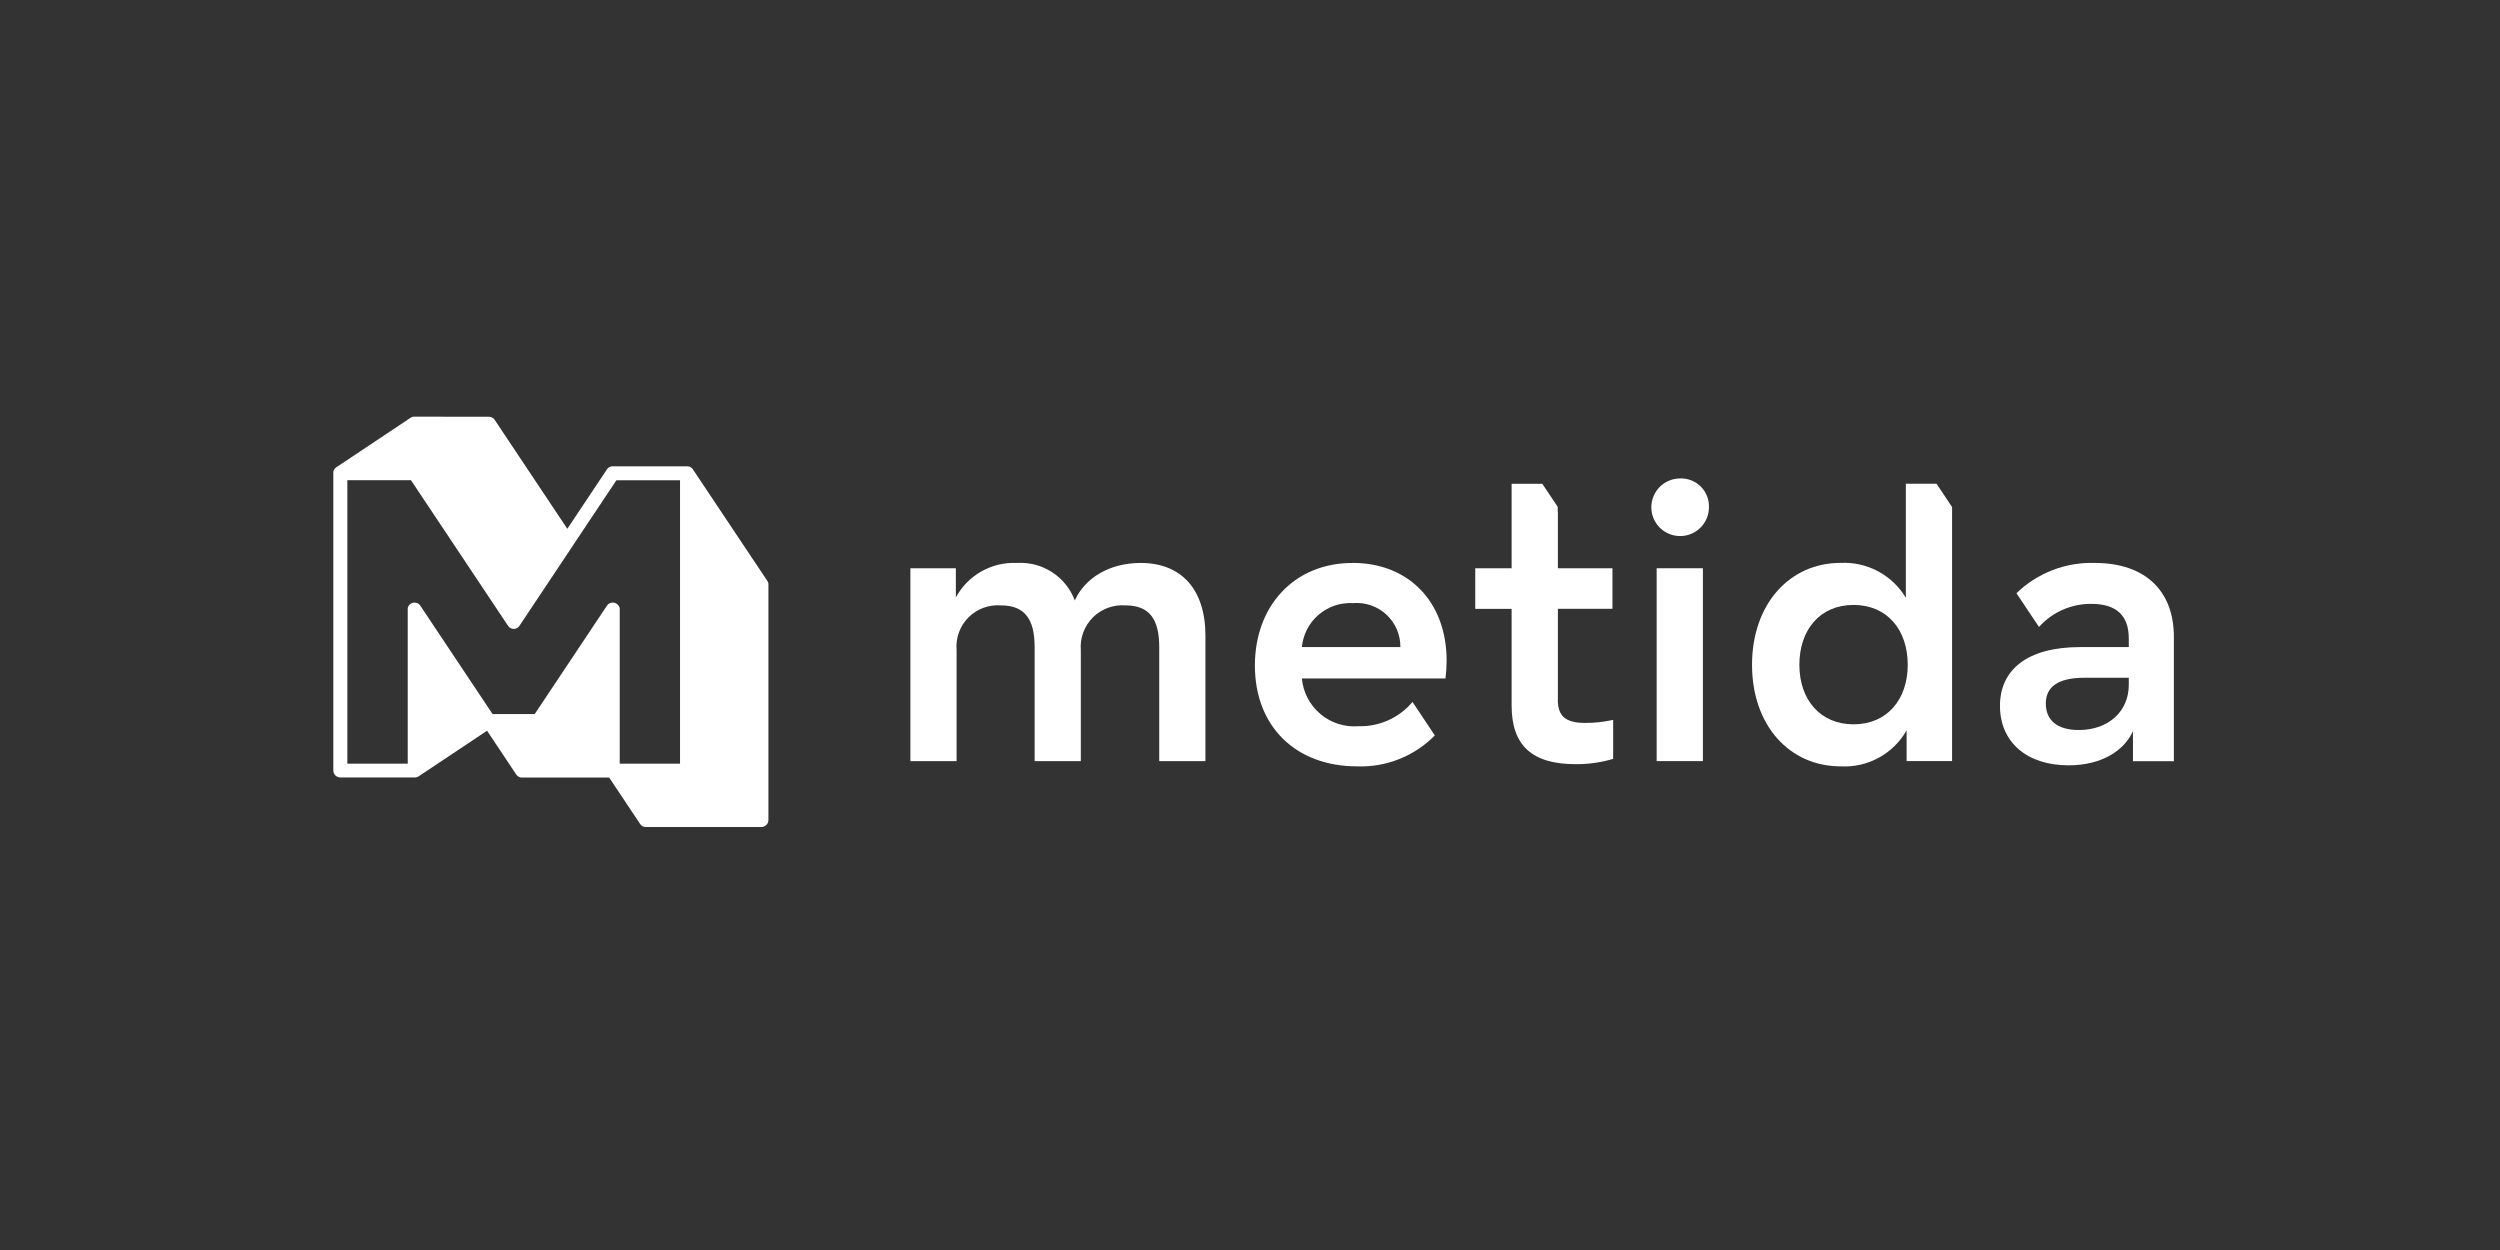<?xml version="1.0" encoding="UTF-8"?>
<svg xmlns="http://www.w3.org/2000/svg" width="240" height="120" viewBox="0 0 240 120" fill="none">
  <rect x="0" y="0" width="240" height="120" fill="#333333" stroke="none"/>
  <path d="M49.306 60.378H49.313C49.34 60.378 49.367 60.376 49.394 60.372C49.405 60.372 49.417 60.372 49.428 60.365L49.483 60.354L49.517 60.343C49.536 60.338 49.554 60.331 49.571 60.324L49.602 60.31C49.624 60.299 49.646 60.286 49.667 60.273L49.679 60.266C49.688 60.26 49.696 60.255 49.703 60.248C49.717 60.239 49.73 60.229 49.742 60.218L49.764 60.2L49.8 60.161L49.816 60.145C49.834 60.122 49.85 60.1 49.866 60.077L55.016 52.351C55.016 52.349 55.016 52.346 55.016 52.344L59.175 46.106H65.283V73.314H59.493V58.516C59.493 58.493 59.493 58.471 59.493 58.449C59.493 58.427 59.493 58.429 59.493 58.418C59.493 58.407 59.493 58.396 59.493 58.385C59.493 58.374 59.485 58.354 59.482 58.339C59.479 58.323 59.482 58.328 59.476 58.321C59.47 58.314 59.467 58.294 59.462 58.28C59.454 58.274 59.447 58.267 59.441 58.259L59.425 58.226C59.421 58.217 59.416 58.208 59.411 58.2L59.398 58.176L59.378 58.142C59.374 58.137 59.37 58.132 59.366 58.127C59.358 58.114 59.349 58.102 59.339 58.09L59.33 58.08C59.319 58.067 59.308 58.055 59.296 58.043L59.281 58.029L59.246 57.997L59.194 57.958L59.185 57.951C59.169 57.942 59.154 57.933 59.138 57.925L59.117 57.915C59.104 57.908 59.091 57.902 59.077 57.897C59.068 57.897 59.059 57.89 59.051 57.887L59.016 57.874L58.983 57.866C58.973 57.866 58.963 57.86 58.952 57.859C58.941 57.858 58.925 57.859 58.911 57.852H58.887H58.836H58.82C58.8 57.851 58.781 57.851 58.761 57.852C58.74 57.854 58.72 57.857 58.7 57.861H58.691L58.64 57.873H58.628L58.584 57.889L58.567 57.896C58.555 57.896 58.543 57.907 58.531 57.913L58.507 57.924C58.498 57.924 58.49 57.934 58.481 57.939L58.451 57.957C58.445 57.962 58.438 57.967 58.432 57.971L58.398 57.997L58.384 58.01C58.373 58.02 58.36 58.03 58.35 58.041L58.325 58.068C58.319 58.074 58.312 58.081 58.307 58.089C58.292 58.107 58.279 58.125 58.266 58.144L51.328 68.553H47.289L40.35 58.144C40.338 58.125 40.325 58.107 40.31 58.089L40.295 58.072L40.266 58.041C40.256 58.031 40.244 58.021 40.232 58.01L40.217 57.997L40.184 57.972L40.165 57.957L40.135 57.939L40.109 57.924L40.083 57.912C40.072 57.906 40.061 57.901 40.049 57.896C40.042 57.896 40.035 57.896 40.03 57.888L39.988 57.873H39.971L39.925 57.863L39.892 57.857H39.86C39.837 57.857 39.815 57.857 39.793 57.857H39.783C39.764 57.856 39.745 57.856 39.726 57.857H39.706C39.691 57.858 39.676 57.86 39.662 57.864L39.634 57.87L39.6 57.879L39.566 57.89L39.538 57.901L39.498 57.919C39.491 57.922 39.485 57.925 39.478 57.929C39.462 57.937 39.446 57.946 39.431 57.956L39.422 57.962C39.404 57.976 39.386 57.988 39.368 58.002C39.358 58.011 39.349 58.019 39.34 58.028L39.321 58.046C39.309 58.057 39.298 58.069 39.288 58.081L39.277 58.094C39.268 58.106 39.26 58.118 39.251 58.13C39.246 58.135 39.243 58.141 39.239 58.146C39.232 58.157 39.225 58.168 39.22 58.179C39.215 58.187 39.21 58.195 39.206 58.203C39.2 58.212 39.196 58.221 39.192 58.23C39.186 58.241 39.181 58.252 39.176 58.263C39.174 58.27 39.171 58.277 39.168 58.284C39.168 58.298 39.158 58.311 39.153 58.326V58.342C39.153 58.357 39.144 58.373 39.142 58.389C39.141 58.399 39.141 58.41 39.142 58.42C39.142 58.431 39.142 58.441 39.142 58.453C39.142 58.465 39.142 58.497 39.142 58.52V73.314H33.346V46.102H39.455L48.769 60.073C48.785 60.096 48.802 60.119 48.82 60.141C48.825 60.146 48.83 60.151 48.836 60.156C48.846 60.17 48.86 60.183 48.872 60.196L48.894 60.214C48.906 60.225 48.919 60.235 48.932 60.244C48.94 60.251 48.948 60.257 48.957 60.262L48.968 60.269C48.989 60.282 49.011 60.294 49.033 60.306L49.063 60.32C49.081 60.327 49.099 60.335 49.118 60.34L49.153 60.35L49.208 60.361C49.219 60.361 49.23 60.367 49.241 60.368C49.268 60.372 49.295 60.374 49.322 60.374H49.33L49.306 60.378ZM39.782 40.001C39.762 40 39.742 40 39.723 40.001H39.704C39.688 40.001 39.673 40.001 39.658 40.008L39.631 40.015L39.595 40.023L39.562 40.036L39.535 40.046L39.494 40.065L39.474 40.074L39.426 40.103H39.418L32.285 44.858C32.267 44.871 32.251 44.883 32.234 44.897C32.217 44.91 32.209 44.918 32.198 44.929C32.193 44.933 32.188 44.938 32.184 44.943C32.172 44.954 32.16 44.966 32.15 44.979L32.14 44.99C32.13 45.002 32.121 45.014 32.113 45.027C32.109 45.032 32.105 45.037 32.102 45.042L32.082 45.075L32.068 45.099C32.063 45.107 32.058 45.117 32.054 45.126C32.048 45.137 32.043 45.148 32.039 45.159C32.039 45.166 32.039 45.172 32.031 45.18C32.023 45.188 32.021 45.207 32.017 45.221C32.013 45.234 32.017 45.231 32.011 45.238C32.005 45.245 32.003 45.269 32 45.283C32 45.294 32 45.304 32 45.315C32 45.325 32 45.337 32 45.348C32 45.359 32 45.392 32 45.415V73.965C32 74.053 32.017 74.141 32.051 74.222C32.085 74.304 32.134 74.378 32.197 74.44C32.259 74.503 32.333 74.552 32.415 74.586C32.496 74.62 32.584 74.637 32.672 74.637H39.815C39.842 74.636 39.869 74.635 39.895 74.631H39.92C39.944 74.631 39.968 74.621 39.992 74.615C39.996 74.615 40 74.615 40.004 74.615C40.033 74.606 40.06 74.595 40.086 74.584L40.102 74.576C40.129 74.563 40.155 74.548 40.181 74.532L46.756 70.149L49.556 74.349C49.571 74.371 49.586 74.39 49.603 74.41L49.62 74.428L49.655 74.464L49.677 74.483C49.691 74.494 49.703 74.506 49.718 74.516L49.736 74.529C49.756 74.543 49.777 74.556 49.798 74.568L49.815 74.576C49.832 74.585 49.849 74.593 49.867 74.599L49.888 74.607C49.904 74.614 49.922 74.618 49.94 74.624L49.962 74.63L50.018 74.64H50.038C50.061 74.641 50.085 74.641 50.108 74.64H58.477L61.451 79.099C61.465 79.121 61.481 79.14 61.498 79.16L61.515 79.178L61.55 79.214L61.572 79.233C61.586 79.244 61.599 79.256 61.613 79.266L61.631 79.279C61.651 79.293 61.672 79.306 61.694 79.318L61.711 79.326C61.728 79.335 61.745 79.343 61.763 79.349L61.785 79.357L61.837 79.374L61.859 79.38L61.914 79.39H61.934C61.958 79.391 61.981 79.391 62.005 79.39H73.097C73.186 79.39 73.273 79.373 73.355 79.339C73.436 79.305 73.51 79.255 73.573 79.193C73.635 79.131 73.685 79.056 73.719 78.975C73.752 78.893 73.77 78.806 73.769 78.718V56.127C73.771 56.108 73.771 56.089 73.769 56.07C73.769 56.063 73.769 56.057 73.769 56.049L73.763 56.005L73.756 55.978C73.756 55.965 73.75 55.954 73.746 55.942C73.742 55.931 73.739 55.92 73.735 55.909L73.725 55.881C73.719 55.867 73.713 55.856 73.707 55.842L73.698 55.822L73.67 55.775C73.668 55.772 73.666 55.769 73.664 55.765L66.52 45.061C66.508 45.042 66.494 45.024 66.48 45.007C66.474 44.999 66.468 44.993 66.462 44.985L66.436 44.956L66.403 44.924L66.388 44.912L66.354 44.887L66.338 44.872L66.307 44.854L66.281 44.838L66.257 44.827L66.221 44.81L66.204 44.803L66.16 44.787H66.147L66.096 44.774H66.078C66.062 44.771 66.047 44.769 66.031 44.767C66.009 44.766 65.987 44.766 65.965 44.767H58.821H58.76L58.704 44.776H58.692C58.675 44.78 58.658 44.784 58.642 44.79H58.628L58.585 44.806L58.567 44.813L58.531 44.83L58.507 44.841L58.481 44.856L58.451 44.875L58.432 44.889L58.398 44.914C58.393 44.918 58.388 44.922 58.384 44.926C58.373 44.936 58.36 44.947 58.35 44.958C58.341 44.966 58.333 44.974 58.325 44.983C58.319 44.991 58.312 44.998 58.307 45.006C58.292 45.023 58.279 45.041 58.266 45.06L54.463 50.765L47.488 40.302C47.426 40.211 47.342 40.136 47.245 40.085C47.147 40.033 47.038 40.006 46.928 40.007L39.782 40.001Z" fill="white"></path>
  <path d="M109.512 54.043C106.53 54.043 104.166 55.462 103.184 57.644C102.764 56.527 101.997 55.574 100.995 54.926C99.993 54.278 98.81 53.968 97.619 54.043C96.43 53.988 95.25 54.269 94.214 54.855C93.178 55.44 92.328 56.306 91.762 57.353V54.552H87.398V73.066H91.831V62.409C91.782 61.836 91.858 61.259 92.054 60.718C92.25 60.178 92.561 59.686 92.966 59.278C93.371 58.87 93.86 58.554 94.399 58.354C94.938 58.154 95.514 58.073 96.088 58.117C98.343 58.117 99.324 59.391 99.324 62.118V73.066H103.758V62.409C103.713 61.834 103.793 61.256 103.993 60.715C104.193 60.173 104.507 59.682 104.915 59.274C105.323 58.866 105.814 58.552 106.356 58.352C106.897 58.152 107.475 58.072 108.05 58.117C110.305 58.117 111.287 59.391 111.287 62.118V73.066H115.721V61.026C115.721 56.593 113.429 54.043 109.501 54.043" fill="white"></path>
  <path d="M129.854 54.043C124.252 54.043 120.47 58.153 120.47 63.895C120.47 69.715 124.363 73.571 130.29 73.571C131.67 73.62 133.046 73.381 134.329 72.87C135.612 72.358 136.775 71.585 137.743 70.6L135.601 67.387C134.97 68.138 134.178 68.738 133.284 69.141C132.39 69.544 131.416 69.74 130.436 69.715C129.106 69.827 127.785 69.408 126.763 68.55C125.74 67.691 125.1 66.463 124.981 65.133H138.765C138.837 64.566 138.873 63.994 138.875 63.422C138.875 57.786 135.237 54.039 129.855 54.039M124.981 62.118C125.094 60.916 125.669 59.805 126.585 59.018C127.5 58.231 128.686 57.83 129.891 57.899C130.473 57.85 131.058 57.923 131.611 58.113C132.163 58.303 132.669 58.606 133.097 59.004C133.525 59.401 133.865 59.883 134.096 60.419C134.327 60.956 134.443 61.534 134.437 62.118H124.981Z" fill="white"></path>
  <path d="M149.557 67.137V58.445H154.795V54.552H149.557V49.1H149.54V48.656L148.062 46.446H145.115V54.556H141.624V58.449H145.115V67.721C145.115 71.577 147.079 73.36 151.262 73.36C152.481 73.37 153.694 73.198 154.863 72.851V69.107C153.992 69.303 153.101 69.402 152.208 69.402C150.317 69.402 149.548 68.784 149.548 67.147" fill="white"></path>
  <path d="M161.257 45.932C160.712 45.939 160.181 46.108 159.731 46.416C159.281 46.724 158.933 47.158 158.729 47.664C158.525 48.169 158.476 48.724 158.586 49.258C158.697 49.792 158.963 50.281 159.351 50.664C159.739 51.047 160.232 51.307 160.767 51.411C161.302 51.514 161.857 51.458 162.36 51.247C162.863 51.037 163.292 50.683 163.594 50.229C163.897 49.775 164.058 49.242 164.058 48.697C164.071 48.327 164.007 47.959 163.87 47.615C163.734 47.271 163.527 46.96 163.264 46.7C163.001 46.44 162.686 46.238 162.341 46.105C161.995 45.973 161.626 45.914 161.257 45.932Z" fill="white"></path>
  <path d="M201.089 54.043C199.707 53.999 198.33 54.234 197.04 54.733C195.75 55.232 194.573 55.985 193.579 56.947L195.742 60.191C196.378 59.481 197.158 58.916 198.03 58.533C198.902 58.151 199.846 57.959 200.799 57.972C203.163 57.972 204.363 59.1 204.363 61.282V62.119H199.708C194.616 62.119 191.997 64.301 191.997 67.757C191.997 71.249 194.579 73.472 198.58 73.472C201.634 73.472 203.854 72.163 204.763 70.199V73.073H208.691V61.136C208.691 56.702 205.927 54.042 201.09 54.042M204.363 65.754C204.363 68.299 202.4 70.083 199.562 70.083C197.493 70.083 196.397 69.137 196.397 67.537C196.397 65.972 197.525 65.064 200.107 65.064H204.363V65.754Z" fill="white"></path>
  <path d="M182.961 46.44V57.387C182.32 56.314 181.399 55.436 180.297 54.846C179.195 54.255 177.954 53.976 176.706 54.037C171.759 54.037 168.195 58.038 168.195 63.822C168.195 69.605 171.76 73.57 176.706 73.57C177.978 73.64 179.244 73.354 180.362 72.743C181.48 72.132 182.406 71.222 183.034 70.113V73.06H187.399V48.677L185.908 46.44L182.961 46.44ZM177.942 69.535C174.741 69.535 172.74 67.17 172.74 63.821C172.74 60.437 174.741 58.073 177.942 58.073C181.143 58.073 183.142 60.438 183.142 63.821C183.142 67.17 181.142 69.535 177.942 69.535Z" fill="white"></path>
  <path d="M163.477 54.552H159.039V73.066H163.477V54.552Z" fill="white"></path>
</svg>
